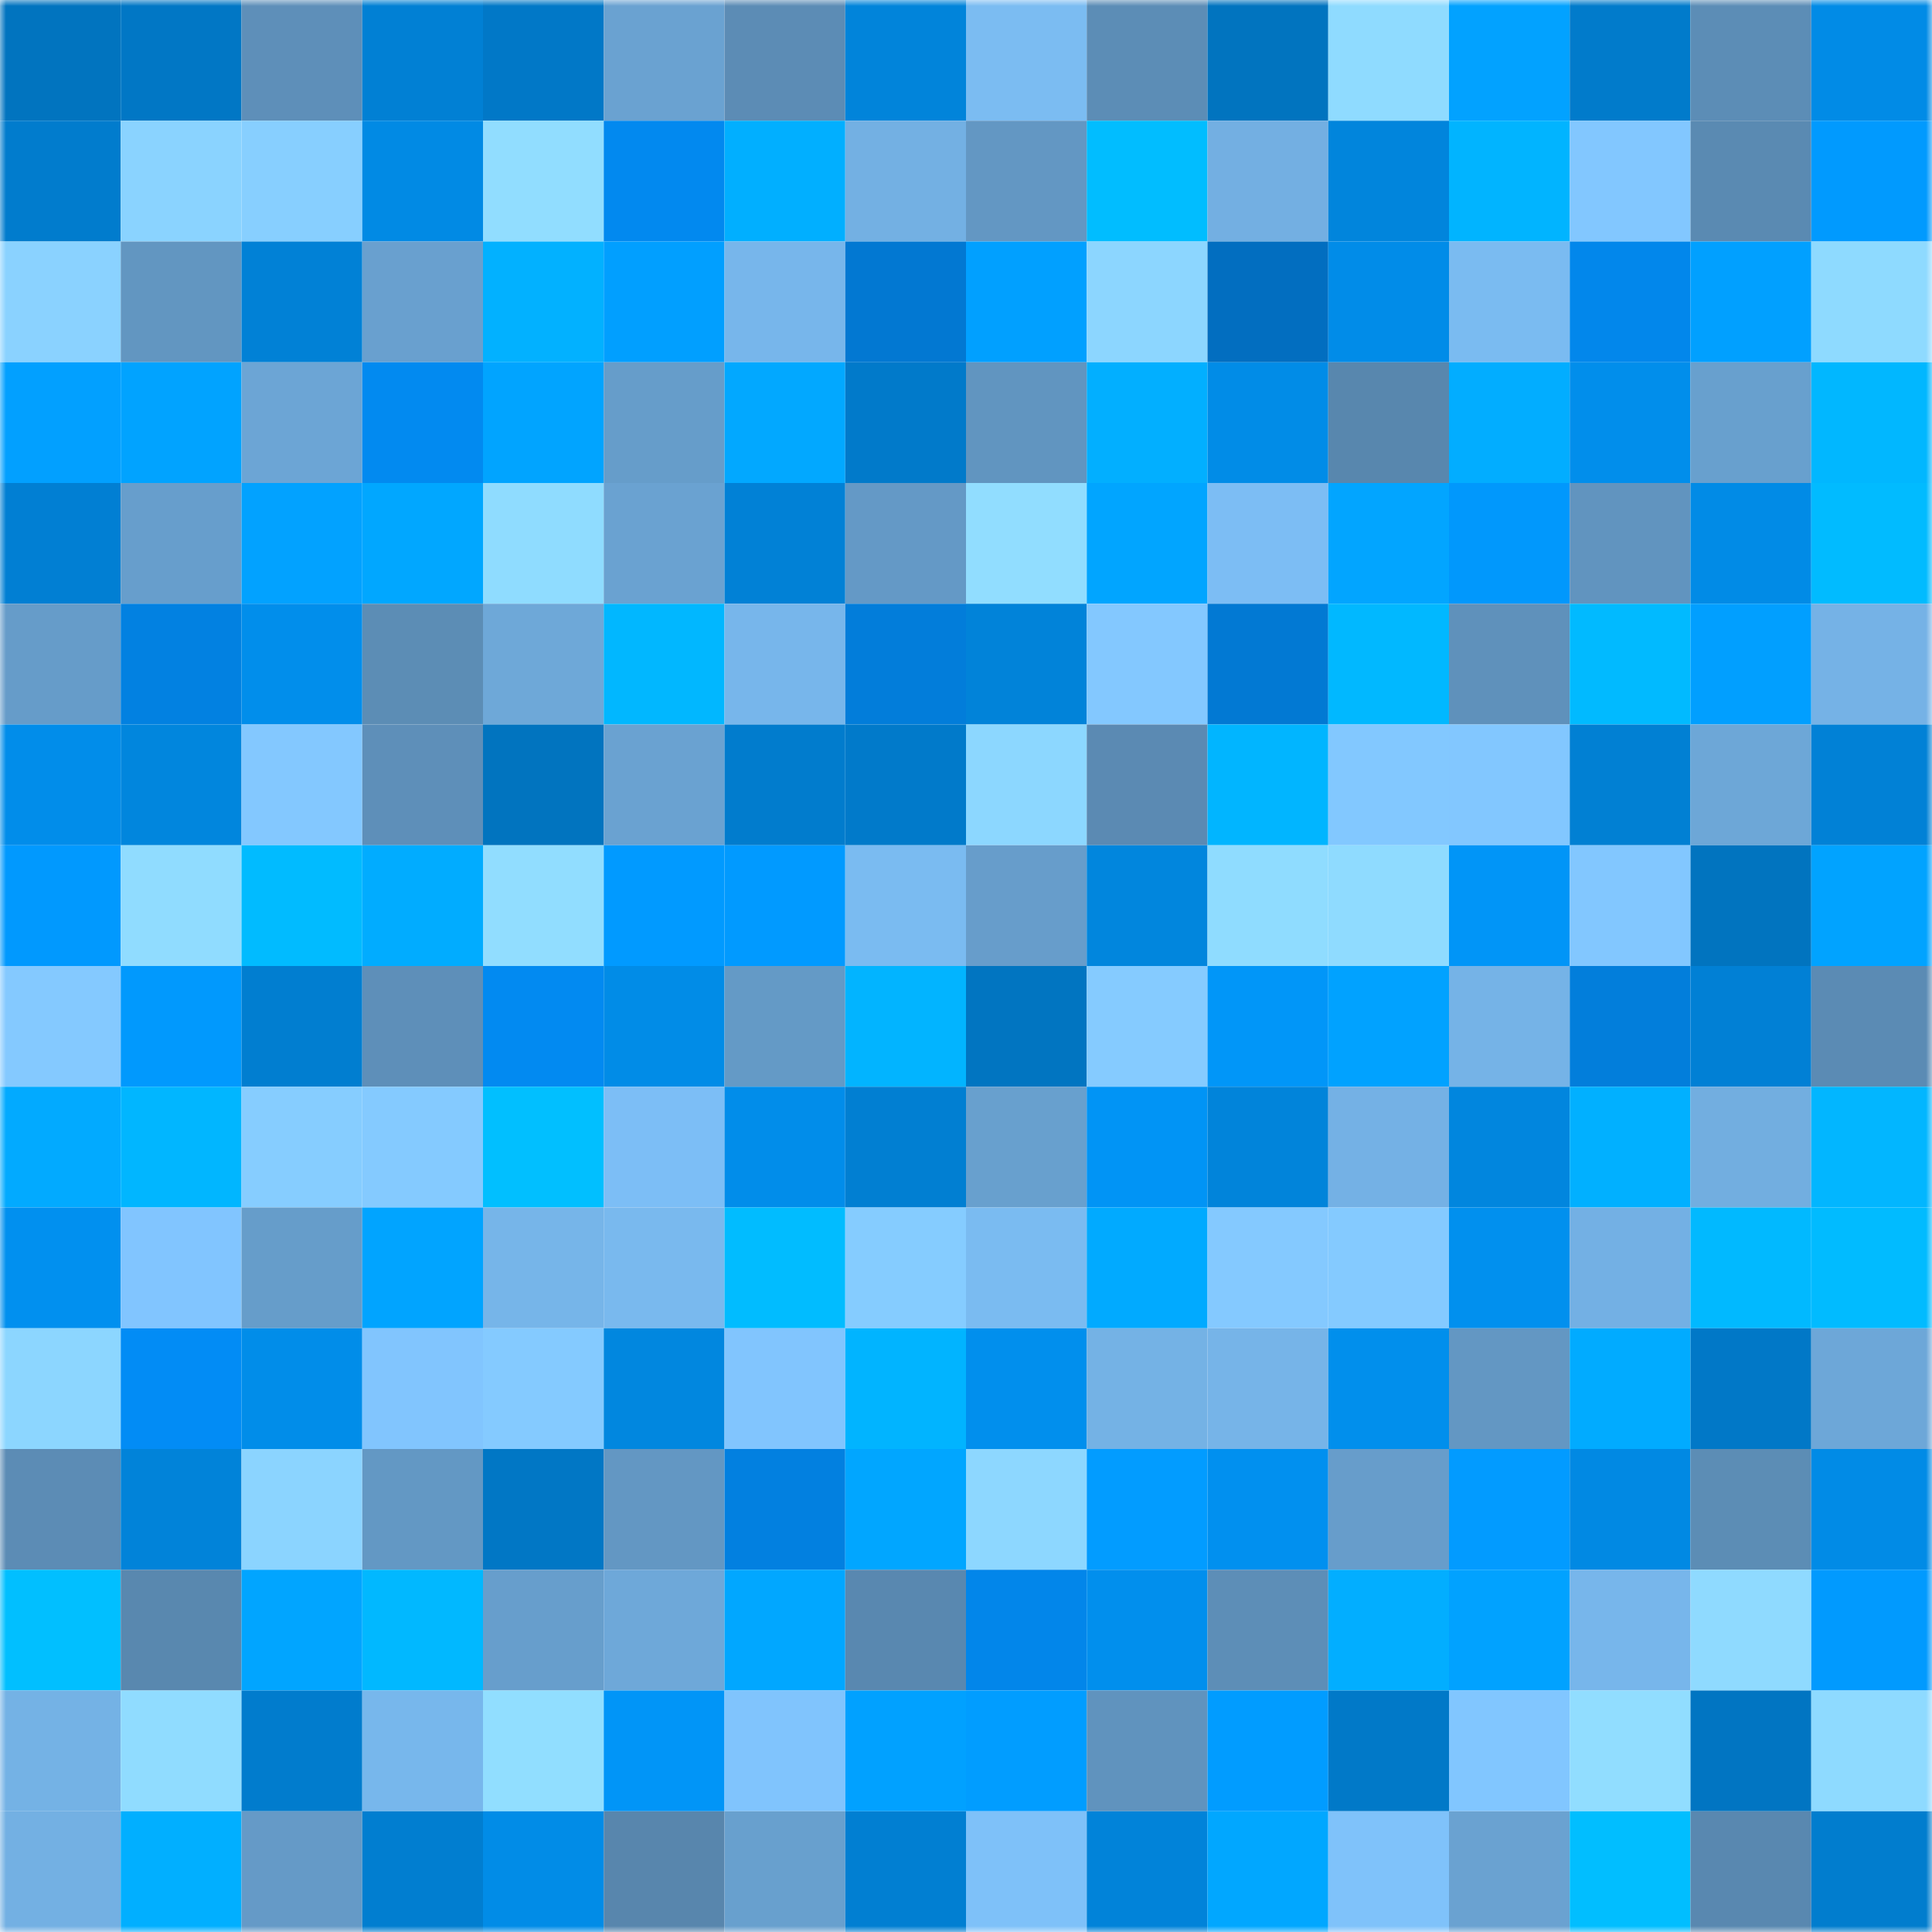 <svg viewBox="0 0 160 160" fill="none" role="img" xmlns="http://www.w3.org/2000/svg" width="240" height="240" name="ens%2Cpalioaicn.eth"><mask id="1383173891" mask-type="alpha" maskUnits="userSpaceOnUse" x="0" y="0" width="160" height="160"><rect width="160" height="160" fill="#FFFFFF"></rect></mask><g mask="url(#1383173891)"><rect x="0" y="0" width="10" height="10" fill="#0174bf"></rect><rect x="10" y="0" width="10" height="10" fill="#0177c5"></rect><rect x="20" y="0" width="10" height="10" fill="#5e8fb9"></rect><rect x="30" y="0" width="10" height="10" fill="#0180d4"></rect><rect x="40" y="0" width="10" height="10" fill="#0178c7"></rect><rect x="50" y="0" width="10" height="10" fill="#6aa2d1"></rect><rect x="60" y="0" width="10" height="10" fill="#5c8cb5"></rect><rect x="70" y="0" width="10" height="10" fill="#0184da"></rect><rect x="80" y="0" width="10" height="10" fill="#7bbcf2"></rect><rect x="90" y="0" width="10" height="10" fill="#5c8db6"></rect><rect x="100" y="0" width="10" height="10" fill="#0174bf"></rect><rect x="110" y="0" width="10" height="10" fill="#8fdbff"></rect><rect x="120" y="0" width="10" height="10" fill="#02a2ff"></rect><rect x="130" y="0" width="10" height="10" fill="#017bcb"></rect><rect x="140" y="0" width="10" height="10" fill="#5c8db6"></rect><rect x="150" y="0" width="10" height="10" fill="#018be6"></rect><rect x="0" y="10" width="10" height="10" fill="#017ccd"></rect><rect x="10" y="10" width="10" height="10" fill="#8ad3ff"></rect><rect x="20" y="10" width="10" height="10" fill="#87cfff"></rect><rect x="30" y="10" width="10" height="10" fill="#018ae4"></rect><rect x="40" y="10" width="10" height="10" fill="#91ddff"></rect><rect x="50" y="10" width="10" height="10" fill="#0289ef"></rect><rect x="60" y="10" width="10" height="10" fill="#01afff"></rect><rect x="70" y="10" width="10" height="10" fill="#73b0e3"></rect><rect x="80" y="10" width="10" height="10" fill="#6397c3"></rect><rect x="90" y="10" width="10" height="10" fill="#01bdff"></rect><rect x="100" y="10" width="10" height="10" fill="#73afe2"></rect><rect x="110" y="10" width="10" height="10" fill="#0185dc"></rect><rect x="120" y="10" width="10" height="10" fill="#01b4ff"></rect><rect x="130" y="10" width="10" height="10" fill="#82c7ff"></rect><rect x="140" y="10" width="10" height="10" fill="#5a8ab2"></rect><rect x="150" y="10" width="10" height="10" fill="#019afe"></rect><rect x="0" y="20" width="10" height="10" fill="#8ad2ff"></rect><rect x="10" y="20" width="10" height="10" fill="#6296c1"></rect><rect x="20" y="20" width="10" height="10" fill="#0181d6"></rect><rect x="30" y="20" width="10" height="10" fill="#69a0cf"></rect><rect x="40" y="20" width="10" height="10" fill="#02b1ff"></rect><rect x="50" y="20" width="10" height="10" fill="#019fff"></rect><rect x="60" y="20" width="10" height="10" fill="#77b6eb"></rect><rect x="70" y="20" width="10" height="10" fill="#0278d2"></rect><rect x="80" y="20" width="10" height="10" fill="#01a0ff"></rect><rect x="90" y="20" width="10" height="10" fill="#8cd6ff"></rect><rect x="100" y="20" width="10" height="10" fill="#026ec0"></rect><rect x="110" y="20" width="10" height="10" fill="#018ce8"></rect><rect x="120" y="20" width="10" height="10" fill="#7abbf1"></rect><rect x="130" y="20" width="10" height="10" fill="#0287eb"></rect><rect x="140" y="20" width="10" height="10" fill="#01a0ff"></rect><rect x="150" y="20" width="10" height="10" fill="#8edaff"></rect><rect x="0" y="30" width="10" height="10" fill="#02a0ff"></rect><rect x="10" y="30" width="10" height="10" fill="#01a3ff"></rect><rect x="20" y="30" width="10" height="10" fill="#6ca5d5"></rect><rect x="30" y="30" width="10" height="10" fill="#028af0"></rect><rect x="40" y="30" width="10" height="10" fill="#01a4ff"></rect><rect x="50" y="30" width="10" height="10" fill="#669dca"></rect><rect x="60" y="30" width="10" height="10" fill="#02a8ff"></rect><rect x="70" y="30" width="10" height="10" fill="#017aca"></rect><rect x="80" y="30" width="10" height="10" fill="#6195c0"></rect><rect x="90" y="30" width="10" height="10" fill="#02afff"></rect><rect x="100" y="30" width="10" height="10" fill="#018ce7"></rect><rect x="110" y="30" width="10" height="10" fill="#5887ae"></rect><rect x="120" y="30" width="10" height="10" fill="#02adff"></rect><rect x="130" y="30" width="10" height="10" fill="#018eeb"></rect><rect x="140" y="30" width="10" height="10" fill="#68a0ce"></rect><rect x="150" y="30" width="10" height="10" fill="#01b7ff"></rect><rect x="0" y="40" width="10" height="10" fill="#017fd3"></rect><rect x="10" y="40" width="10" height="10" fill="#679ecc"></rect><rect x="20" y="40" width="10" height="10" fill="#02a2ff"></rect><rect x="30" y="40" width="10" height="10" fill="#01a7ff"></rect><rect x="40" y="40" width="10" height="10" fill="#8fdcff"></rect><rect x="50" y="40" width="10" height="10" fill="#6aa2d1"></rect><rect x="60" y="40" width="10" height="10" fill="#0181d6"></rect><rect x="70" y="40" width="10" height="10" fill="#6499c6"></rect><rect x="80" y="40" width="10" height="10" fill="#91ddff"></rect><rect x="90" y="40" width="10" height="10" fill="#01a5ff"></rect><rect x="100" y="40" width="10" height="10" fill="#7cbdf4"></rect><rect x="110" y="40" width="10" height="10" fill="#02a5ff"></rect><rect x="120" y="40" width="10" height="10" fill="#0198fc"></rect><rect x="130" y="40" width="10" height="10" fill="#6194bf"></rect><rect x="140" y="40" width="10" height="10" fill="#018be6"></rect><rect x="150" y="40" width="10" height="10" fill="#01bbff"></rect><rect x="0" y="50" width="10" height="10" fill="#669cc9"></rect><rect x="10" y="50" width="10" height="10" fill="#0281e1"></rect><rect x="20" y="50" width="10" height="10" fill="#018eeb"></rect><rect x="30" y="50" width="10" height="10" fill="#5c8db5"></rect><rect x="40" y="50" width="10" height="10" fill="#6ea8d8"></rect><rect x="50" y="50" width="10" height="10" fill="#01b7ff"></rect><rect x="60" y="50" width="10" height="10" fill="#77b6eb"></rect><rect x="70" y="50" width="10" height="10" fill="#027dda"></rect><rect x="80" y="50" width="10" height="10" fill="#0183d9"></rect><rect x="90" y="50" width="10" height="10" fill="#83c8ff"></rect><rect x="100" y="50" width="10" height="10" fill="#0279d3"></rect><rect x="110" y="50" width="10" height="10" fill="#01b8ff"></rect><rect x="120" y="50" width="10" height="10" fill="#5f91bb"></rect><rect x="130" y="50" width="10" height="10" fill="#01baff"></rect><rect x="140" y="50" width="10" height="10" fill="#019fff"></rect><rect x="150" y="50" width="10" height="10" fill="#75b2e6"></rect><rect x="0" y="60" width="10" height="10" fill="#018dea"></rect><rect x="10" y="60" width="10" height="10" fill="#0186dd"></rect><rect x="20" y="60" width="10" height="10" fill="#83c8ff"></rect><rect x="30" y="60" width="10" height="10" fill="#5e8fb9"></rect><rect x="40" y="60" width="10" height="10" fill="#0174bf"></rect><rect x="50" y="60" width="10" height="10" fill="#6aa2d1"></rect><rect x="60" y="60" width="10" height="10" fill="#017ccd"></rect><rect x="70" y="60" width="10" height="10" fill="#017aca"></rect><rect x="80" y="60" width="10" height="10" fill="#8cd7ff"></rect><rect x="90" y="60" width="10" height="10" fill="#5b8ab3"></rect><rect x="100" y="60" width="10" height="10" fill="#01b5ff"></rect><rect x="110" y="60" width="10" height="10" fill="#82c8ff"></rect><rect x="120" y="60" width="10" height="10" fill="#82c7ff"></rect><rect x="130" y="60" width="10" height="10" fill="#0180d3"></rect><rect x="140" y="60" width="10" height="10" fill="#6da7d7"></rect><rect x="150" y="60" width="10" height="10" fill="#0181d6"></rect><rect x="0" y="70" width="10" height="10" fill="#0199fe"></rect><rect x="10" y="70" width="10" height="10" fill="#90dcff"></rect><rect x="20" y="70" width="10" height="10" fill="#01bbff"></rect><rect x="30" y="70" width="10" height="10" fill="#01acff"></rect><rect x="40" y="70" width="10" height="10" fill="#91ddff"></rect><rect x="50" y="70" width="10" height="10" fill="#019aff"></rect><rect x="60" y="70" width="10" height="10" fill="#019aff"></rect><rect x="70" y="70" width="10" height="10" fill="#7abbf1"></rect><rect x="80" y="70" width="10" height="10" fill="#679dcb"></rect><rect x="90" y="70" width="10" height="10" fill="#0186dd"></rect><rect x="100" y="70" width="10" height="10" fill="#8fdcff"></rect><rect x="110" y="70" width="10" height="10" fill="#8fdbff"></rect><rect x="120" y="70" width="10" height="10" fill="#0195f7"></rect><rect x="130" y="70" width="10" height="10" fill="#82c7ff"></rect><rect x="140" y="70" width="10" height="10" fill="#0174bf"></rect><rect x="150" y="70" width="10" height="10" fill="#01a3ff"></rect><rect x="0" y="80" width="10" height="10" fill="#84c9ff"></rect><rect x="10" y="80" width="10" height="10" fill="#0199fd"></rect><rect x="20" y="80" width="10" height="10" fill="#017ed0"></rect><rect x="30" y="80" width="10" height="10" fill="#5e8fb9"></rect><rect x="40" y="80" width="10" height="10" fill="#028af1"></rect><rect x="50" y="80" width="10" height="10" fill="#018ce7"></rect><rect x="60" y="80" width="10" height="10" fill="#649ac6"></rect><rect x="70" y="80" width="10" height="10" fill="#02b4ff"></rect><rect x="80" y="80" width="10" height="10" fill="#0175c1"></rect><rect x="90" y="80" width="10" height="10" fill="#85cbff"></rect><rect x="100" y="80" width="10" height="10" fill="#0196f8"></rect><rect x="110" y="80" width="10" height="10" fill="#01a2ff"></rect><rect x="120" y="80" width="10" height="10" fill="#75b3e7"></rect><rect x="130" y="80" width="10" height="10" fill="#027edb"></rect><rect x="140" y="80" width="10" height="10" fill="#0180d5"></rect><rect x="150" y="80" width="10" height="10" fill="#5b8bb4"></rect><rect x="0" y="90" width="10" height="10" fill="#02aaff"></rect><rect x="10" y="90" width="10" height="10" fill="#01b6ff"></rect><rect x="20" y="90" width="10" height="10" fill="#86cdff"></rect><rect x="30" y="90" width="10" height="10" fill="#84caff"></rect><rect x="40" y="90" width="10" height="10" fill="#01bfff"></rect><rect x="50" y="90" width="10" height="10" fill="#7cbef6"></rect><rect x="60" y="90" width="10" height="10" fill="#018dea"></rect><rect x="70" y="90" width="10" height="10" fill="#017fd2"></rect><rect x="80" y="90" width="10" height="10" fill="#68a0ce"></rect><rect x="90" y="90" width="10" height="10" fill="#0194f5"></rect><rect x="100" y="90" width="10" height="10" fill="#0184da"></rect><rect x="110" y="90" width="10" height="10" fill="#74b1e5"></rect><rect x="120" y="90" width="10" height="10" fill="#0186de"></rect><rect x="130" y="90" width="10" height="10" fill="#01b0ff"></rect><rect x="140" y="90" width="10" height="10" fill="#72aee0"></rect><rect x="150" y="90" width="10" height="10" fill="#02b6ff"></rect><rect x="0" y="100" width="10" height="10" fill="#0190ef"></rect><rect x="10" y="100" width="10" height="10" fill="#81c5ff"></rect><rect x="20" y="100" width="10" height="10" fill="#669dca"></rect><rect x="30" y="100" width="10" height="10" fill="#01a4ff"></rect><rect x="40" y="100" width="10" height="10" fill="#76b5e9"></rect><rect x="50" y="100" width="10" height="10" fill="#79b9ee"></rect><rect x="60" y="100" width="10" height="10" fill="#01bcff"></rect><rect x="70" y="100" width="10" height="10" fill="#85ccff"></rect><rect x="80" y="100" width="10" height="10" fill="#7abbf1"></rect><rect x="90" y="100" width="10" height="10" fill="#01aaff"></rect><rect x="100" y="100" width="10" height="10" fill="#84c9ff"></rect><rect x="110" y="100" width="10" height="10" fill="#84caff"></rect><rect x="120" y="100" width="10" height="10" fill="#0190ee"></rect><rect x="130" y="100" width="10" height="10" fill="#73b0e4"></rect><rect x="140" y="100" width="10" height="10" fill="#01b9ff"></rect><rect x="150" y="100" width="10" height="10" fill="#01bbff"></rect><rect x="0" y="110" width="10" height="10" fill="#8cd6ff"></rect><rect x="10" y="110" width="10" height="10" fill="#028cf5"></rect><rect x="20" y="110" width="10" height="10" fill="#018de9"></rect><rect x="30" y="110" width="10" height="10" fill="#81c5fe"></rect><rect x="40" y="110" width="10" height="10" fill="#84caff"></rect><rect x="50" y="110" width="10" height="10" fill="#0187df"></rect><rect x="60" y="110" width="10" height="10" fill="#81c5fe"></rect><rect x="70" y="110" width="10" height="10" fill="#01b4ff"></rect><rect x="80" y="110" width="10" height="10" fill="#018fed"></rect><rect x="90" y="110" width="10" height="10" fill="#74b2e5"></rect><rect x="100" y="110" width="10" height="10" fill="#76b4e8"></rect><rect x="110" y="110" width="10" height="10" fill="#018fec"></rect><rect x="120" y="110" width="10" height="10" fill="#6397c3"></rect><rect x="130" y="110" width="10" height="10" fill="#01abff"></rect><rect x="140" y="110" width="10" height="10" fill="#0178c7"></rect><rect x="150" y="110" width="10" height="10" fill="#6da7d8"></rect><rect x="0" y="120" width="10" height="10" fill="#5c8cb5"></rect><rect x="10" y="120" width="10" height="10" fill="#0183d9"></rect><rect x="20" y="120" width="10" height="10" fill="#8bd4ff"></rect><rect x="30" y="120" width="10" height="10" fill="#6398c4"></rect><rect x="40" y="120" width="10" height="10" fill="#0177c5"></rect><rect x="50" y="120" width="10" height="10" fill="#6397c3"></rect><rect x="60" y="120" width="10" height="10" fill="#0280e0"></rect><rect x="70" y="120" width="10" height="10" fill="#01a6ff"></rect><rect x="80" y="120" width="10" height="10" fill="#8dd7ff"></rect><rect x="90" y="120" width="10" height="10" fill="#029cff"></rect><rect x="100" y="120" width="10" height="10" fill="#0190ef"></rect><rect x="110" y="120" width="10" height="10" fill="#679dcb"></rect><rect x="120" y="120" width="10" height="10" fill="#029bff"></rect><rect x="130" y="120" width="10" height="10" fill="#0189e3"></rect><rect x="140" y="120" width="10" height="10" fill="#5c8db5"></rect><rect x="150" y="120" width="10" height="10" fill="#018be6"></rect><rect x="0" y="130" width="10" height="10" fill="#01bfff"></rect><rect x="10" y="130" width="10" height="10" fill="#5988af"></rect><rect x="20" y="130" width="10" height="10" fill="#01a5ff"></rect><rect x="30" y="130" width="10" height="10" fill="#01b8ff"></rect><rect x="40" y="130" width="10" height="10" fill="#679ecc"></rect><rect x="50" y="130" width="10" height="10" fill="#6ea8d9"></rect><rect x="60" y="130" width="10" height="10" fill="#01a7ff"></rect><rect x="70" y="130" width="10" height="10" fill="#5988b0"></rect><rect x="80" y="130" width="10" height="10" fill="#0286ea"></rect><rect x="90" y="130" width="10" height="10" fill="#018fed"></rect><rect x="100" y="130" width="10" height="10" fill="#5d8eb7"></rect><rect x="110" y="130" width="10" height="10" fill="#02aeff"></rect><rect x="120" y="130" width="10" height="10" fill="#01a2ff"></rect><rect x="130" y="130" width="10" height="10" fill="#77b6eb"></rect><rect x="140" y="130" width="10" height="10" fill="#8fdaff"></rect><rect x="150" y="130" width="10" height="10" fill="#019afe"></rect><rect x="0" y="140" width="10" height="10" fill="#74b2e5"></rect><rect x="10" y="140" width="10" height="10" fill="#90dcff"></rect><rect x="20" y="140" width="10" height="10" fill="#017ccd"></rect><rect x="30" y="140" width="10" height="10" fill="#77b7ec"></rect><rect x="40" y="140" width="10" height="10" fill="#91deff"></rect><rect x="50" y="140" width="10" height="10" fill="#0195f7"></rect><rect x="60" y="140" width="10" height="10" fill="#80c4fd"></rect><rect x="70" y="140" width="10" height="10" fill="#01a1ff"></rect><rect x="80" y="140" width="10" height="10" fill="#019dff"></rect><rect x="90" y="140" width="10" height="10" fill="#6093be"></rect><rect x="100" y="140" width="10" height="10" fill="#019cff"></rect><rect x="110" y="140" width="10" height="10" fill="#0179c8"></rect><rect x="120" y="140" width="10" height="10" fill="#81c6ff"></rect><rect x="130" y="140" width="10" height="10" fill="#91ddff"></rect><rect x="140" y="140" width="10" height="10" fill="#0175c2"></rect><rect x="150" y="140" width="10" height="10" fill="#8edaff"></rect><rect x="0" y="150" width="10" height="10" fill="#73b0e3"></rect><rect x="10" y="150" width="10" height="10" fill="#01afff"></rect><rect x="20" y="150" width="10" height="10" fill="#659ac7"></rect><rect x="30" y="150" width="10" height="10" fill="#017ed0"></rect><rect x="40" y="150" width="10" height="10" fill="#018ce7"></rect><rect x="50" y="150" width="10" height="10" fill="#5886ad"></rect><rect x="60" y="150" width="10" height="10" fill="#68a0ce"></rect><rect x="70" y="150" width="10" height="10" fill="#017fd2"></rect><rect x="80" y="150" width="10" height="10" fill="#7ec1f9"></rect><rect x="90" y="150" width="10" height="10" fill="#0183d9"></rect><rect x="100" y="150" width="10" height="10" fill="#01a7ff"></rect><rect x="110" y="150" width="10" height="10" fill="#7fc2fa"></rect><rect x="120" y="150" width="10" height="10" fill="#6aa2d1"></rect><rect x="130" y="150" width="10" height="10" fill="#01beff"></rect><rect x="140" y="150" width="10" height="10" fill="#5988b0"></rect><rect x="150" y="150" width="10" height="10" fill="#017dce"></rect></g></svg>